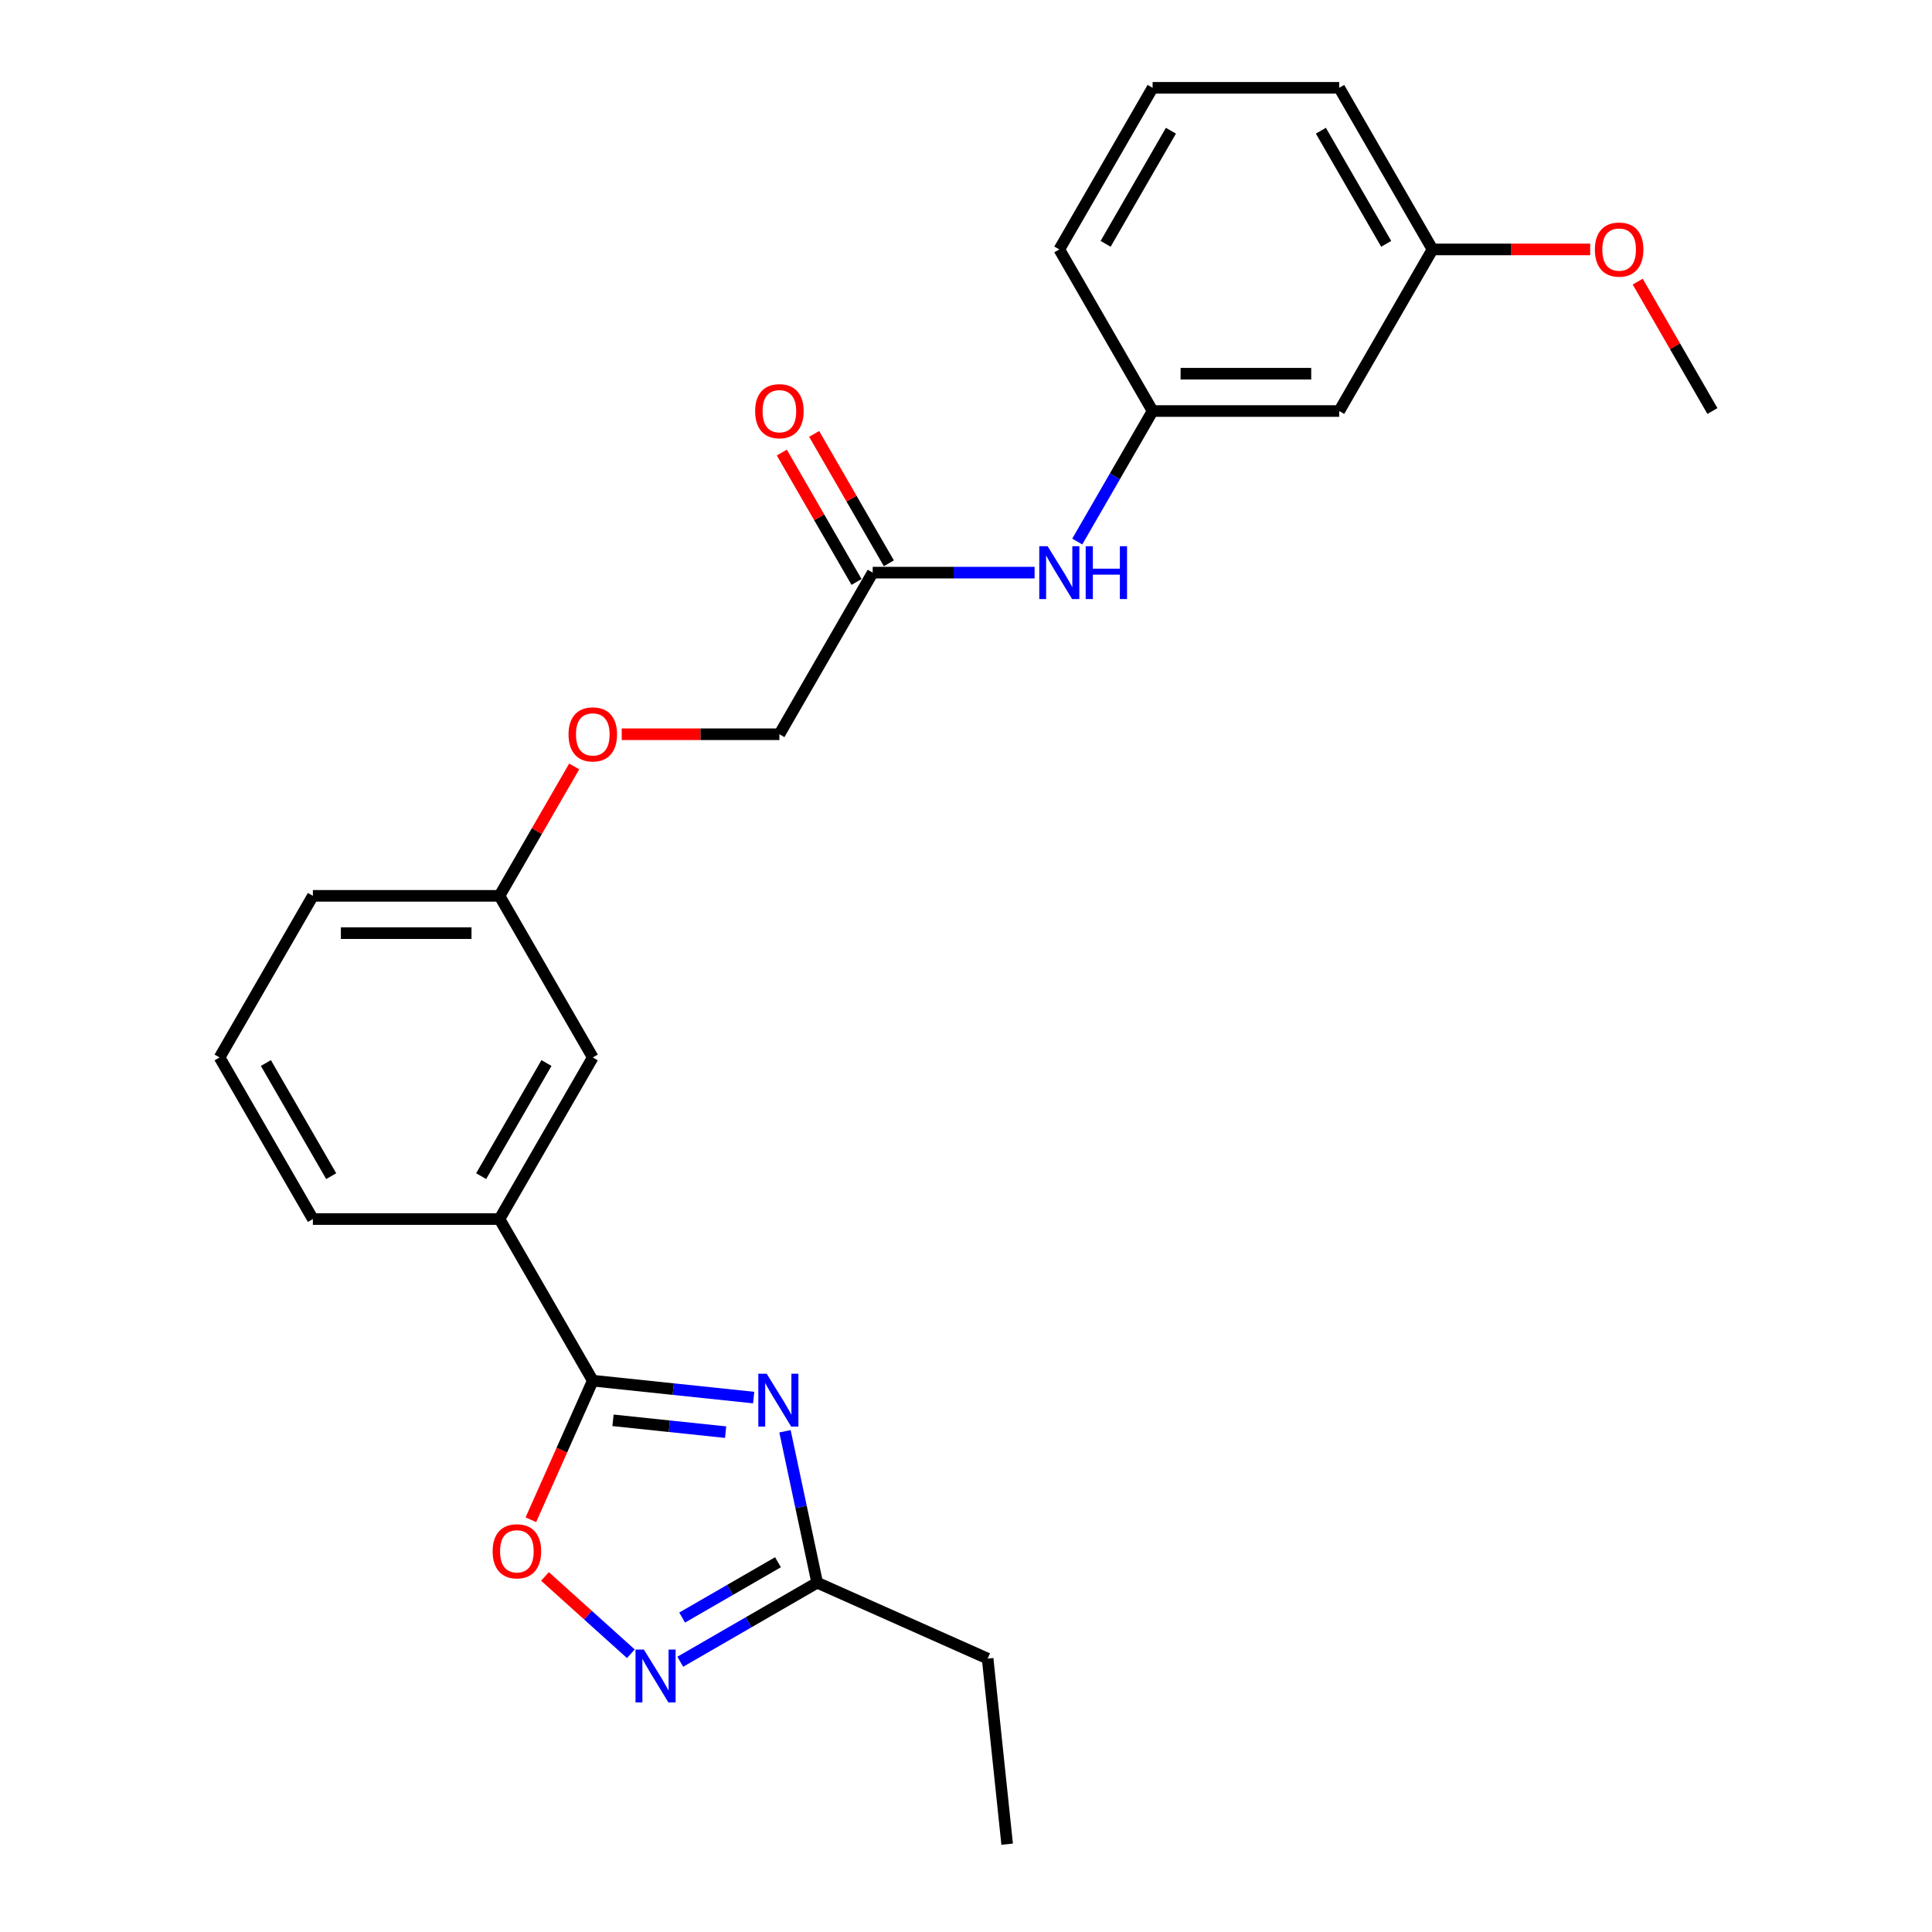 <?xml version='1.0' encoding='iso-8859-1'?>
<svg version='1.1' baseProfile='full'
              xmlns='http://www.w3.org/2000/svg'
                      xmlns:rdkit='http://www.rdkit.org/xml'
                      xmlns:xlink='http://www.w3.org/1999/xlink'
                  xml:space='preserve'
width='1000px' height='1000px' viewBox='0 0 1000 1000'>
<!-- END OF HEADER -->
<rect style='opacity:1.0;fill:#FFFFFF;stroke:none' width='1000' height='1000' x='0' y='0'> </rect>
<path class='bond-0' d='M 390.096,723.381 L 348.461,719.005' style='fill:none;fill-rule:evenodd;stroke:#0000FF;stroke-width:6px;stroke-linecap:butt;stroke-linejoin:miter;stroke-opacity:1' />
<path class='bond-0' d='M 348.461,719.005 L 306.826,714.629' style='fill:none;fill-rule:evenodd;stroke:#000000;stroke-width:6px;stroke-linecap:butt;stroke-linejoin:miter;stroke-opacity:1' />
<path class='bond-0' d='M 375.586,741.28 L 346.442,738.217' style='fill:none;fill-rule:evenodd;stroke:#0000FF;stroke-width:6px;stroke-linecap:butt;stroke-linejoin:miter;stroke-opacity:1' />
<path class='bond-0' d='M 346.442,738.217 L 317.297,735.154' style='fill:none;fill-rule:evenodd;stroke:#000000;stroke-width:6px;stroke-linecap:butt;stroke-linejoin:miter;stroke-opacity:1' />
<path class='bond-3' d='M 406.304,740.817 L 414.635,780.009' style='fill:none;fill-rule:evenodd;stroke:#0000FF;stroke-width:6px;stroke-linecap:butt;stroke-linejoin:miter;stroke-opacity:1' />
<path class='bond-3' d='M 414.635,780.009 L 422.965,819.202' style='fill:none;fill-rule:evenodd;stroke:#000000;stroke-width:6px;stroke-linecap:butt;stroke-linejoin:miter;stroke-opacity:1' />
<path class='bond-2' d='M 306.826,714.629 L 290.8,750.625' style='fill:none;fill-rule:evenodd;stroke:#000000;stroke-width:6px;stroke-linecap:butt;stroke-linejoin:miter;stroke-opacity:1' />
<path class='bond-2' d='M 290.8,750.625 L 274.773,786.62' style='fill:none;fill-rule:evenodd;stroke:#FF0000;stroke-width:6px;stroke-linecap:butt;stroke-linejoin:miter;stroke-opacity:1' />
<path class='bond-4' d='M 306.826,714.629 L 258.532,630.983' style='fill:none;fill-rule:evenodd;stroke:#000000;stroke-width:6px;stroke-linecap:butt;stroke-linejoin:miter;stroke-opacity:1' />
<path class='bond-1' d='M 352.107,860.112 L 387.536,839.657' style='fill:none;fill-rule:evenodd;stroke:#0000FF;stroke-width:6px;stroke-linecap:butt;stroke-linejoin:miter;stroke-opacity:1' />
<path class='bond-1' d='M 387.536,839.657 L 422.965,819.202' style='fill:none;fill-rule:evenodd;stroke:#000000;stroke-width:6px;stroke-linecap:butt;stroke-linejoin:miter;stroke-opacity:1' />
<path class='bond-1' d='M 353.077,837.246 L 377.877,822.928' style='fill:none;fill-rule:evenodd;stroke:#0000FF;stroke-width:6px;stroke-linecap:butt;stroke-linejoin:miter;stroke-opacity:1' />
<path class='bond-1' d='M 377.877,822.928 L 402.678,808.609' style='fill:none;fill-rule:evenodd;stroke:#000000;stroke-width:6px;stroke-linecap:butt;stroke-linejoin:miter;stroke-opacity:1' />
<path class='bond-25' d='M 326.53,855.981 L 304.306,835.97' style='fill:none;fill-rule:evenodd;stroke:#0000FF;stroke-width:6px;stroke-linecap:butt;stroke-linejoin:miter;stroke-opacity:1' />
<path class='bond-25' d='M 304.306,835.97 L 282.081,815.959' style='fill:none;fill-rule:evenodd;stroke:#FF0000;stroke-width:6px;stroke-linecap:butt;stroke-linejoin:miter;stroke-opacity:1' />
<path class='bond-16' d='M 422.965,819.202 L 511.202,858.487' style='fill:none;fill-rule:evenodd;stroke:#000000;stroke-width:6px;stroke-linecap:butt;stroke-linejoin:miter;stroke-opacity:1' />
<path class='bond-8' d='M 258.532,630.983 L 306.826,547.336' style='fill:none;fill-rule:evenodd;stroke:#000000;stroke-width:6px;stroke-linecap:butt;stroke-linejoin:miter;stroke-opacity:1' />
<path class='bond-8' d='M 249.047,608.777 L 282.852,550.224' style='fill:none;fill-rule:evenodd;stroke:#000000;stroke-width:6px;stroke-linecap:butt;stroke-linejoin:miter;stroke-opacity:1' />
<path class='bond-17' d='M 258.532,630.983 L 161.945,630.983' style='fill:none;fill-rule:evenodd;stroke:#000000;stroke-width:6px;stroke-linecap:butt;stroke-linejoin:miter;stroke-opacity:1' />
<path class='bond-5' d='M 451.706,296.395 L 403.413,380.042' style='fill:none;fill-rule:evenodd;stroke:#000000;stroke-width:6px;stroke-linecap:butt;stroke-linejoin:miter;stroke-opacity:1' />
<path class='bond-6' d='M 451.706,296.395 L 493.606,296.395' style='fill:none;fill-rule:evenodd;stroke:#000000;stroke-width:6px;stroke-linecap:butt;stroke-linejoin:miter;stroke-opacity:1' />
<path class='bond-6' d='M 493.606,296.395 L 535.505,296.395' style='fill:none;fill-rule:evenodd;stroke:#0000FF;stroke-width:6px;stroke-linecap:butt;stroke-linejoin:miter;stroke-opacity:1' />
<path class='bond-10' d='M 460.071,291.566 L 440.737,258.078' style='fill:none;fill-rule:evenodd;stroke:#000000;stroke-width:6px;stroke-linecap:butt;stroke-linejoin:miter;stroke-opacity:1' />
<path class='bond-10' d='M 440.737,258.078 L 421.403,224.59' style='fill:none;fill-rule:evenodd;stroke:#FF0000;stroke-width:6px;stroke-linecap:butt;stroke-linejoin:miter;stroke-opacity:1' />
<path class='bond-10' d='M 443.342,301.224 L 424.007,267.737' style='fill:none;fill-rule:evenodd;stroke:#000000;stroke-width:6px;stroke-linecap:butt;stroke-linejoin:miter;stroke-opacity:1' />
<path class='bond-10' d='M 424.007,267.737 L 404.673,234.249' style='fill:none;fill-rule:evenodd;stroke:#FF0000;stroke-width:6px;stroke-linecap:butt;stroke-linejoin:miter;stroke-opacity:1' />
<path class='bond-7' d='M 557.584,280.304 L 577.085,246.526' style='fill:none;fill-rule:evenodd;stroke:#0000FF;stroke-width:6px;stroke-linecap:butt;stroke-linejoin:miter;stroke-opacity:1' />
<path class='bond-7' d='M 577.085,246.526 L 596.587,212.748' style='fill:none;fill-rule:evenodd;stroke:#000000;stroke-width:6px;stroke-linecap:butt;stroke-linejoin:miter;stroke-opacity:1' />
<path class='bond-9' d='M 596.587,212.748 L 693.174,212.748' style='fill:none;fill-rule:evenodd;stroke:#000000;stroke-width:6px;stroke-linecap:butt;stroke-linejoin:miter;stroke-opacity:1' />
<path class='bond-9' d='M 611.075,193.431 L 678.686,193.431' style='fill:none;fill-rule:evenodd;stroke:#000000;stroke-width:6px;stroke-linecap:butt;stroke-linejoin:miter;stroke-opacity:1' />
<path class='bond-20' d='M 596.587,212.748 L 548.294,129.101' style='fill:none;fill-rule:evenodd;stroke:#000000;stroke-width:6px;stroke-linecap:butt;stroke-linejoin:miter;stroke-opacity:1' />
<path class='bond-13' d='M 306.826,547.336 L 258.532,463.689' style='fill:none;fill-rule:evenodd;stroke:#000000;stroke-width:6px;stroke-linecap:butt;stroke-linejoin:miter;stroke-opacity:1' />
<path class='bond-14' d='M 693.174,212.748 L 741.468,129.101' style='fill:none;fill-rule:evenodd;stroke:#000000;stroke-width:6px;stroke-linecap:butt;stroke-linejoin:miter;stroke-opacity:1' />
<path class='bond-11' d='M 297.201,396.713 L 277.867,430.201' style='fill:none;fill-rule:evenodd;stroke:#FF0000;stroke-width:6px;stroke-linecap:butt;stroke-linejoin:miter;stroke-opacity:1' />
<path class='bond-11' d='M 277.867,430.201 L 258.532,463.689' style='fill:none;fill-rule:evenodd;stroke:#000000;stroke-width:6px;stroke-linecap:butt;stroke-linejoin:miter;stroke-opacity:1' />
<path class='bond-12' d='M 321.797,380.042 L 362.605,380.042' style='fill:none;fill-rule:evenodd;stroke:#FF0000;stroke-width:6px;stroke-linecap:butt;stroke-linejoin:miter;stroke-opacity:1' />
<path class='bond-12' d='M 362.605,380.042 L 403.413,380.042' style='fill:none;fill-rule:evenodd;stroke:#000000;stroke-width:6px;stroke-linecap:butt;stroke-linejoin:miter;stroke-opacity:1' />
<path class='bond-26' d='M 258.532,463.689 L 161.945,463.689' style='fill:none;fill-rule:evenodd;stroke:#000000;stroke-width:6px;stroke-linecap:butt;stroke-linejoin:miter;stroke-opacity:1' />
<path class='bond-26' d='M 244.044,483.006 L 176.433,483.006' style='fill:none;fill-rule:evenodd;stroke:#000000;stroke-width:6px;stroke-linecap:butt;stroke-linejoin:miter;stroke-opacity:1' />
<path class='bond-15' d='M 741.468,129.101 L 782.276,129.101' style='fill:none;fill-rule:evenodd;stroke:#000000;stroke-width:6px;stroke-linecap:butt;stroke-linejoin:miter;stroke-opacity:1' />
<path class='bond-15' d='M 782.276,129.101 L 823.084,129.101' style='fill:none;fill-rule:evenodd;stroke:#FF0000;stroke-width:6px;stroke-linecap:butt;stroke-linejoin:miter;stroke-opacity:1' />
<path class='bond-27' d='M 741.468,129.101 L 693.174,45.455' style='fill:none;fill-rule:evenodd;stroke:#000000;stroke-width:6px;stroke-linecap:butt;stroke-linejoin:miter;stroke-opacity:1' />
<path class='bond-27' d='M 717.494,126.213 L 683.689,67.66' style='fill:none;fill-rule:evenodd;stroke:#000000;stroke-width:6px;stroke-linecap:butt;stroke-linejoin:miter;stroke-opacity:1' />
<path class='bond-23' d='M 847.68,145.772 L 867.014,179.26' style='fill:none;fill-rule:evenodd;stroke:#FF0000;stroke-width:6px;stroke-linecap:butt;stroke-linejoin:miter;stroke-opacity:1' />
<path class='bond-23' d='M 867.014,179.26 L 886.348,212.748' style='fill:none;fill-rule:evenodd;stroke:#000000;stroke-width:6px;stroke-linecap:butt;stroke-linejoin:miter;stroke-opacity:1' />
<path class='bond-24' d='M 511.202,858.487 L 521.298,954.545' style='fill:none;fill-rule:evenodd;stroke:#000000;stroke-width:6px;stroke-linecap:butt;stroke-linejoin:miter;stroke-opacity:1' />
<path class='bond-18' d='M 161.945,630.983 L 113.652,547.336' style='fill:none;fill-rule:evenodd;stroke:#000000;stroke-width:6px;stroke-linecap:butt;stroke-linejoin:miter;stroke-opacity:1' />
<path class='bond-18' d='M 171.431,608.777 L 137.625,550.224' style='fill:none;fill-rule:evenodd;stroke:#000000;stroke-width:6px;stroke-linecap:butt;stroke-linejoin:miter;stroke-opacity:1' />
<path class='bond-21' d='M 113.652,547.336 L 161.945,463.689' style='fill:none;fill-rule:evenodd;stroke:#000000;stroke-width:6px;stroke-linecap:butt;stroke-linejoin:miter;stroke-opacity:1' />
<path class='bond-19' d='M 596.587,45.455 L 548.294,129.101' style='fill:none;fill-rule:evenodd;stroke:#000000;stroke-width:6px;stroke-linecap:butt;stroke-linejoin:miter;stroke-opacity:1' />
<path class='bond-19' d='M 606.072,67.66 L 572.267,126.213' style='fill:none;fill-rule:evenodd;stroke:#000000;stroke-width:6px;stroke-linecap:butt;stroke-linejoin:miter;stroke-opacity:1' />
<path class='bond-22' d='M 596.587,45.455 L 693.174,45.455' style='fill:none;fill-rule:evenodd;stroke:#000000;stroke-width:6px;stroke-linecap:butt;stroke-linejoin:miter;stroke-opacity:1' />
<path  class='atom-0' d='M 396.837 711.049
L 405.801 725.537
Q 406.689 726.966, 408.119 729.555
Q 409.548 732.143, 409.626 732.298
L 409.626 711.049
L 413.257 711.049
L 413.257 738.402
L 409.51 738.402
L 399.89 722.562
Q 398.769 720.708, 397.572 718.583
Q 396.412 716.458, 396.065 715.801
L 396.065 738.402
L 392.51 738.402
L 392.51 711.049
L 396.837 711.049
' fill='#0000FF'/>
<path  class='atom-2' d='M 333.272 853.819
L 342.235 868.307
Q 343.124 869.736, 344.554 872.325
Q 345.983 874.913, 346.06 875.068
L 346.06 853.819
L 349.692 853.819
L 349.692 881.172
L 345.944 881.172
L 336.324 865.332
Q 335.204 863.478, 334.006 861.353
Q 332.847 859.228, 332.499 858.571
L 332.499 881.172
L 328.945 881.172
L 328.945 853.819
L 333.272 853.819
' fill='#0000FF'/>
<path  class='atom-3' d='M 254.984 802.943
Q 254.984 796.376, 258.229 792.705
Q 261.475 789.035, 267.54 789.035
Q 273.606 789.035, 276.851 792.705
Q 280.097 796.376, 280.097 802.943
Q 280.097 809.589, 276.813 813.375
Q 273.529 817.122, 267.54 817.122
Q 261.513 817.122, 258.229 813.375
Q 254.984 809.627, 254.984 802.943
M 267.54 814.032
Q 271.713 814.032, 273.954 811.25
Q 276.233 808.43, 276.233 802.943
Q 276.233 797.573, 273.954 794.869
Q 271.713 792.126, 267.54 792.126
Q 263.368 792.126, 261.088 794.83
Q 258.847 797.535, 258.847 802.943
Q 258.847 808.468, 261.088 811.25
Q 263.368 814.032, 267.54 814.032
' fill='#FF0000'/>
<path  class='atom-7' d='M 542.247 282.718
L 551.21 297.206
Q 552.099 298.636, 553.529 301.224
Q 554.958 303.813, 555.035 303.968
L 555.035 282.718
L 558.667 282.718
L 558.667 310.072
L 554.919 310.072
L 545.299 294.232
Q 544.179 292.377, 542.981 290.252
Q 541.822 288.127, 541.474 287.47
L 541.474 310.072
L 537.92 310.072
L 537.92 282.718
L 542.247 282.718
' fill='#0000FF'/>
<path  class='atom-7' d='M 561.951 282.718
L 565.66 282.718
L 565.66 294.347
L 579.646 294.347
L 579.646 282.718
L 583.355 282.718
L 583.355 310.072
L 579.646 310.072
L 579.646 297.438
L 565.66 297.438
L 565.66 310.072
L 561.951 310.072
L 561.951 282.718
' fill='#0000FF'/>
<path  class='atom-11' d='M 390.857 212.826
Q 390.857 206.258, 394.102 202.587
Q 397.347 198.917, 403.413 198.917
Q 409.479 198.917, 412.724 202.587
Q 415.969 206.258, 415.969 212.826
Q 415.969 219.471, 412.685 223.257
Q 409.401 227.005, 403.413 227.005
Q 397.386 227.005, 394.102 223.257
Q 390.857 219.509, 390.857 212.826
M 403.413 223.914
Q 407.585 223.914, 409.826 221.132
Q 412.106 218.312, 412.106 212.826
Q 412.106 207.455, 409.826 204.751
Q 407.585 202.008, 403.413 202.008
Q 399.24 202.008, 396.961 204.712
Q 394.72 207.417, 394.72 212.826
Q 394.72 218.35, 396.961 221.132
Q 399.24 223.914, 403.413 223.914
' fill='#FF0000'/>
<path  class='atom-12' d='M 294.27 380.119
Q 294.27 373.551, 297.515 369.881
Q 300.76 366.211, 306.826 366.211
Q 312.892 366.211, 316.137 369.881
Q 319.382 373.551, 319.382 380.119
Q 319.382 386.764, 316.098 390.551
Q 312.814 394.298, 306.826 394.298
Q 300.799 394.298, 297.515 390.551
Q 294.27 386.803, 294.27 380.119
M 306.826 391.207
Q 310.998 391.207, 313.239 388.426
Q 315.519 385.605, 315.519 380.119
Q 315.519 374.749, 313.239 372.045
Q 310.998 369.302, 306.826 369.302
Q 302.653 369.302, 300.374 372.006
Q 298.133 374.71, 298.133 380.119
Q 298.133 385.644, 300.374 388.426
Q 302.653 391.207, 306.826 391.207
' fill='#FF0000'/>
<path  class='atom-16' d='M 825.498 129.179
Q 825.498 122.611, 828.744 118.94
Q 831.989 115.27, 838.055 115.27
Q 844.12 115.27, 847.366 118.94
Q 850.611 122.611, 850.611 129.179
Q 850.611 135.824, 847.327 139.61
Q 844.043 143.358, 838.055 143.358
Q 832.028 143.358, 828.744 139.61
Q 825.498 135.863, 825.498 129.179
M 838.055 140.267
Q 842.227 140.267, 844.468 137.485
Q 846.748 134.665, 846.748 129.179
Q 846.748 123.808, 844.468 121.104
Q 842.227 118.361, 838.055 118.361
Q 833.882 118.361, 831.603 121.065
Q 829.362 123.77, 829.362 129.179
Q 829.362 134.703, 831.603 137.485
Q 833.882 140.267, 838.055 140.267
' fill='#FF0000'/>
</svg>
